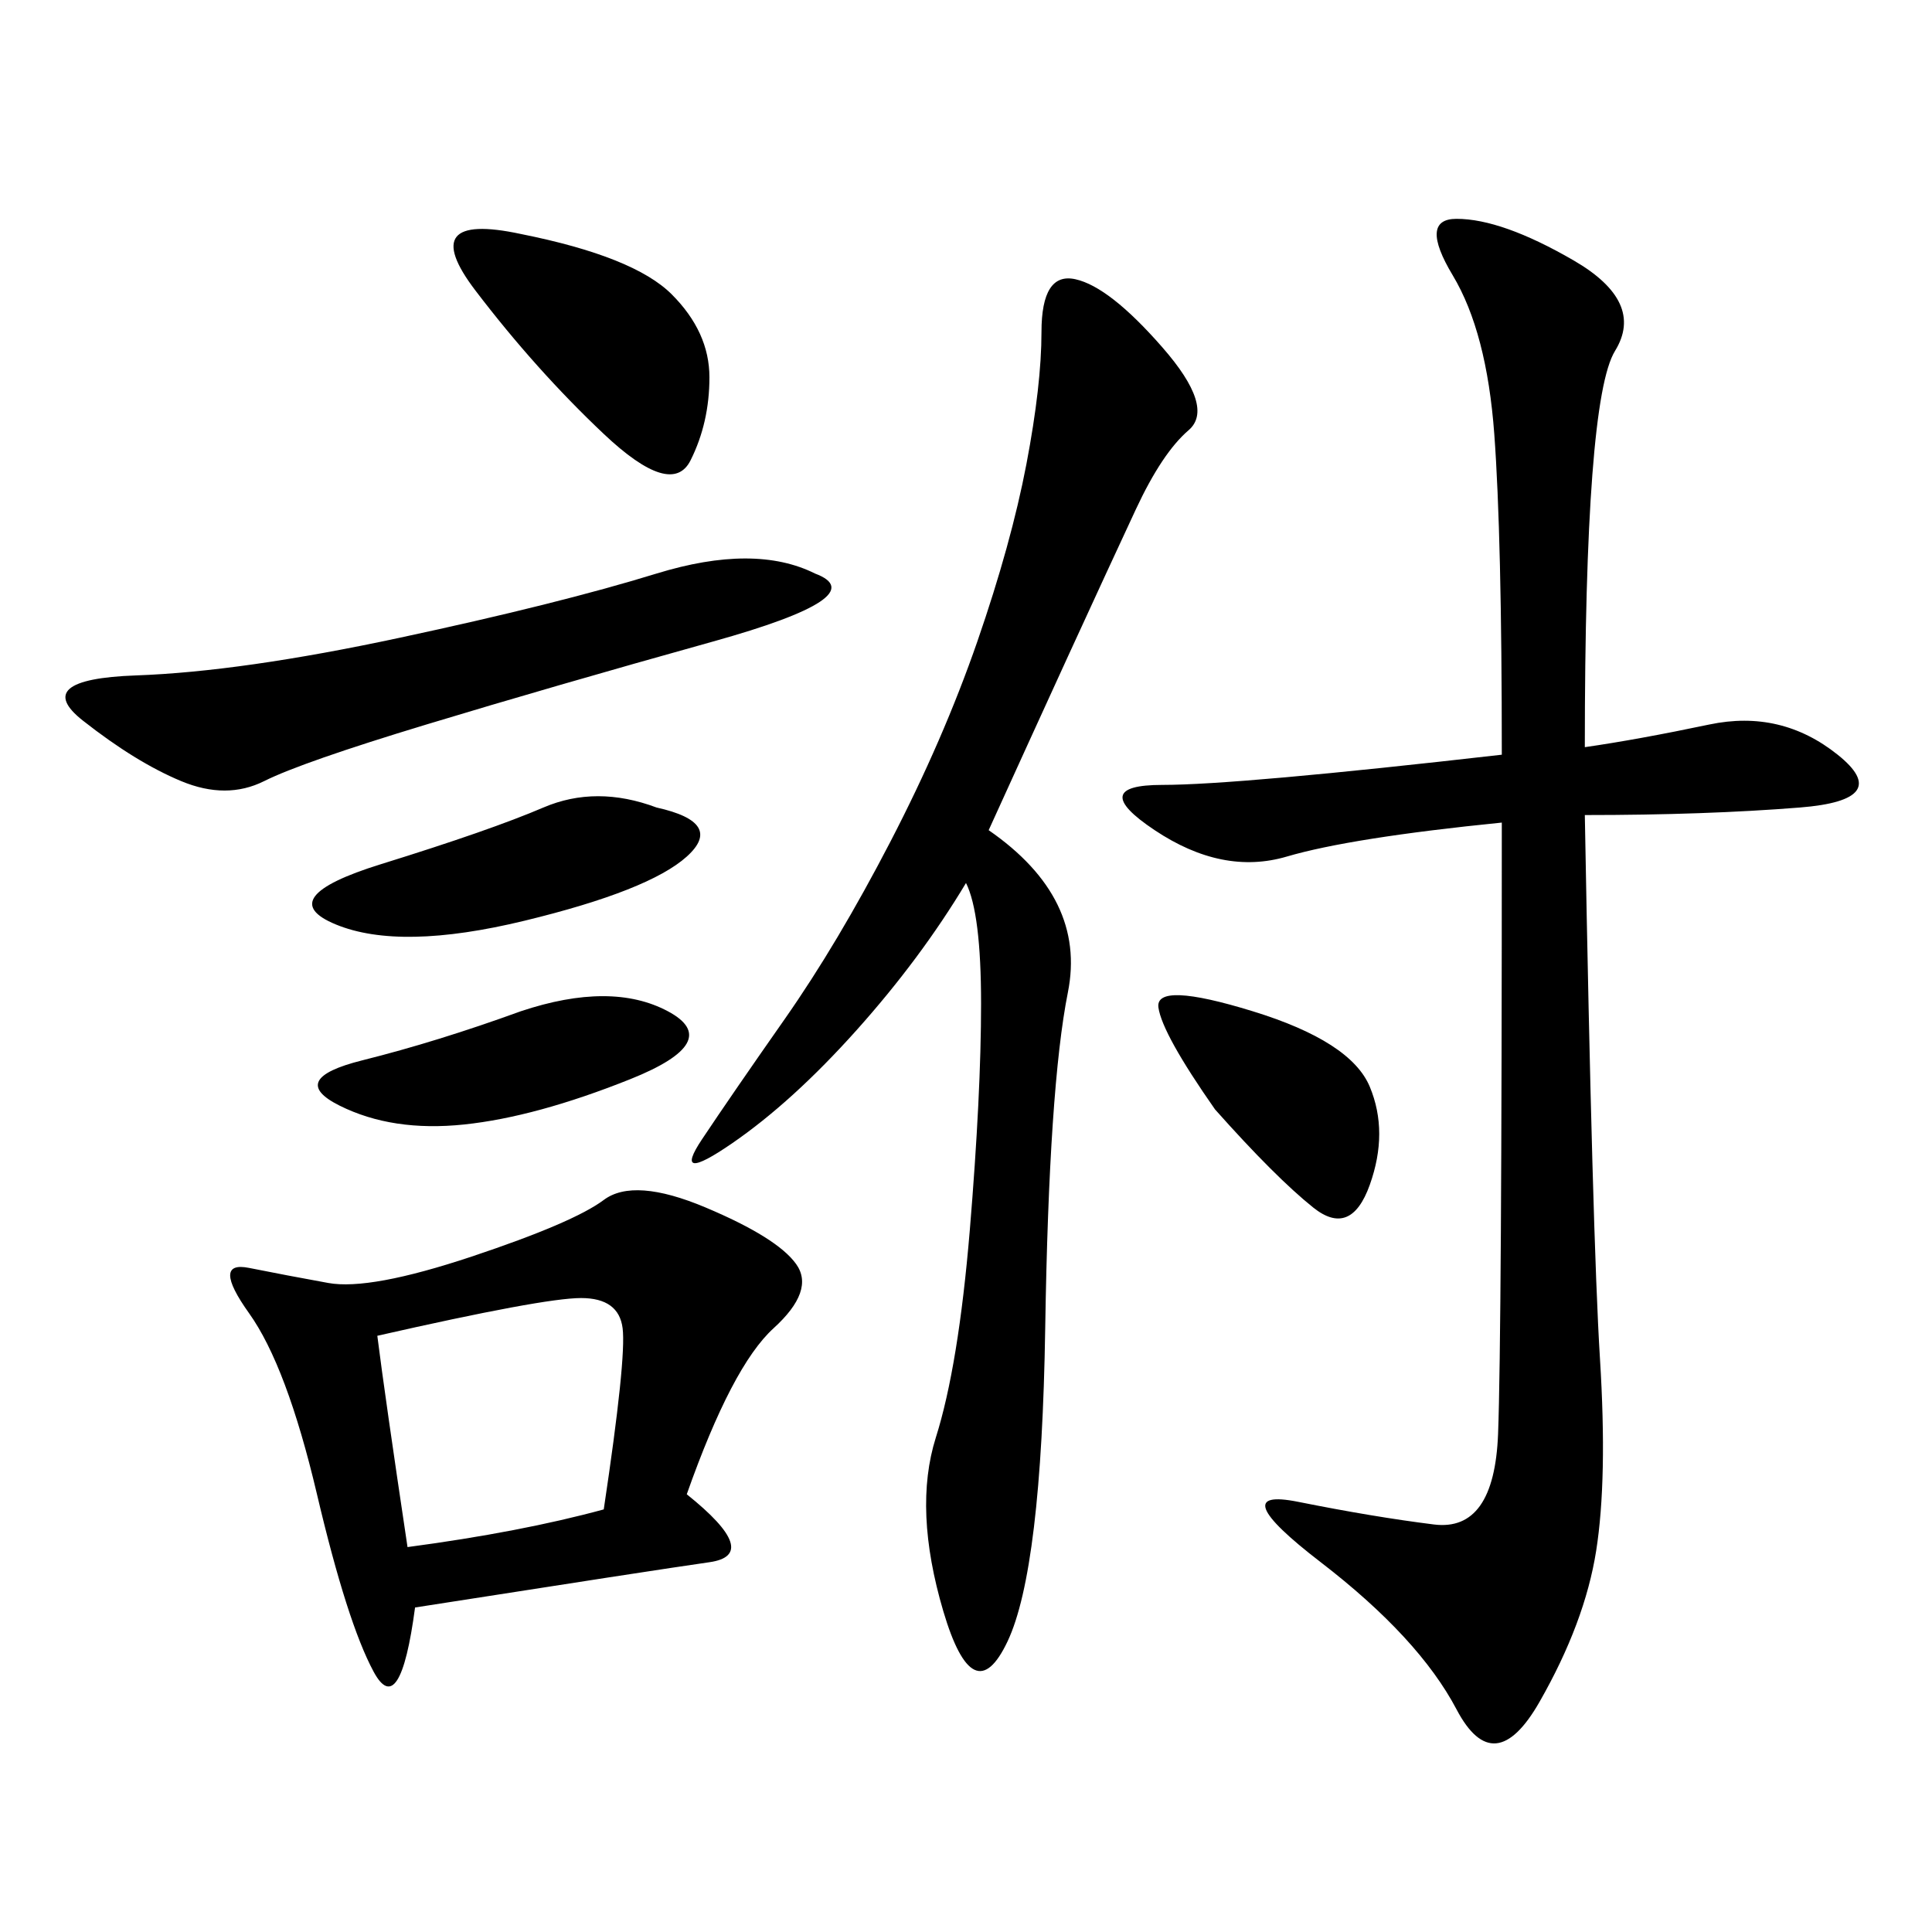 <svg xmlns="http://www.w3.org/2000/svg" xmlns:xlink="http://www.w3.org/1999/xlink" width="300" height="300"><path d="M246.09 116.02Q254.30 114.84 265.43 112.50Q276.56 110.16 285.35 117.19Q294.14 124.22 279.49 125.39Q264.84 126.56 246.09 126.56L246.09 126.56Q247.27 192.19 248.44 210.94Q249.61 229.69 247.85 240.82Q246.09 251.95 239.06 264.26Q232.03 276.56 226.17 265.43Q220.31 254.30 205.08 242.58Q189.84 230.86 201.56 233.20Q213.28 235.55 222.66 236.72Q232.03 237.89 232.62 222.66Q233.20 207.42 233.20 127.73L233.20 127.73Q209.77 130.08 199.80 133.01Q189.84 135.94 179.30 128.91Q168.75 121.88 180.47 121.88L180.47 121.88Q192.19 121.88 233.20 117.19L233.20 117.19Q233.20 83.20 232.03 67.38Q230.86 51.56 225.59 42.77Q220.31 33.98 226.17 33.98L226.17 33.98Q233.20 33.98 244.34 40.43Q255.47 46.88 250.78 54.49Q246.09 62.11 246.09 116.02L246.09 116.02ZM106.64 232.03Q118.36 241.41 110.16 242.58Q101.95 243.75 64.45 249.61L64.45 249.61Q62.11 267.19 58.01 259.57Q53.91 251.95 49.22 232.03Q44.53 212.11 38.67 203.91Q32.81 195.70 38.67 196.88Q44.53 198.05 50.98 199.22Q57.42 200.39 73.24 195.12Q89.06 189.84 93.75 186.33Q98.44 182.81 109.57 187.50Q120.70 192.19 123.63 196.29Q126.56 200.39 120.12 206.25Q113.67 212.11 106.64 232.03L106.64 232.03ZM153.52 128.91Q168.75 139.45 165.82 154.10Q162.89 168.75 162.30 206.25Q161.72 243.75 156.45 254.88Q151.17 266.02 146.48 250.20Q141.80 234.38 145.31 223.24Q148.83 212.11 150.59 191.02Q152.34 169.92 152.34 155.86L152.34 155.86Q152.34 141.80 150 137.11L150 137.11Q142.97 148.83 133.01 159.96Q123.05 171.09 113.67 177.54Q104.30 183.98 108.98 176.95Q113.67 169.92 121.88 158.20Q130.08 146.48 138.28 130.66Q146.48 114.84 151.76 99.61Q157.03 84.38 159.38 72.07Q161.72 59.77 161.72 51.56L161.72 51.56Q161.72 42.19 166.99 43.36Q172.27 44.53 180.47 53.91Q188.67 63.28 184.57 66.80Q180.47 70.31 176.37 79.10Q172.27 87.89 165.82 101.95Q159.38 116.02 153.52 128.91L153.52 128.91ZM126.56 89.06Q135.94 92.58 110.74 99.61Q85.55 106.64 66.21 112.50Q46.88 118.36 41.02 121.29Q35.16 124.22 28.13 121.29Q21.09 118.36 12.89 111.91Q4.69 105.47 21.09 104.88Q37.50 104.30 62.11 99.02Q86.72 93.75 101.95 89.06Q117.19 84.38 126.56 89.06L126.56 89.06ZM58.59 207.42Q59.77 216.80 63.28 240.23L63.28 240.23Q80.86 237.89 93.75 234.38L93.75 234.38Q97.27 210.94 96.68 206.25Q96.09 201.56 90.23 201.56L90.23 201.56Q84.38 201.56 58.59 207.42L58.59 207.42ZM80.86 36.33Q98.44 39.84 104.30 45.70Q110.16 51.56 110.16 58.59L110.16 58.59Q110.16 65.63 107.23 71.48Q104.30 77.34 93.75 67.38Q83.20 57.42 73.83 45.12Q64.45 32.81 80.86 36.33L80.86 36.33ZM101.95 125.39Q112.50 127.73 106.64 133.01Q100.78 138.28 81.45 142.97Q62.11 147.66 52.15 143.55Q42.19 139.45 59.18 134.18Q76.17 128.91 84.38 125.39Q92.58 121.88 101.95 125.39L101.95 125.39ZM80.86 157.03Q94.92 152.34 103.71 157.03Q112.50 161.72 97.85 167.58Q83.20 173.44 72.07 174.61Q60.94 175.78 52.73 171.68Q44.53 167.58 56.25 164.65Q67.97 161.72 80.86 157.03L80.86 157.03ZM188.67 172.27Q180.47 160.55 179.88 156.45Q179.30 152.34 194.53 157.03Q209.77 161.72 212.70 168.75Q215.63 175.78 212.70 183.98Q209.77 192.19 203.91 187.50Q198.05 182.81 188.67 172.27L188.67 172.27Z"/></svg>
